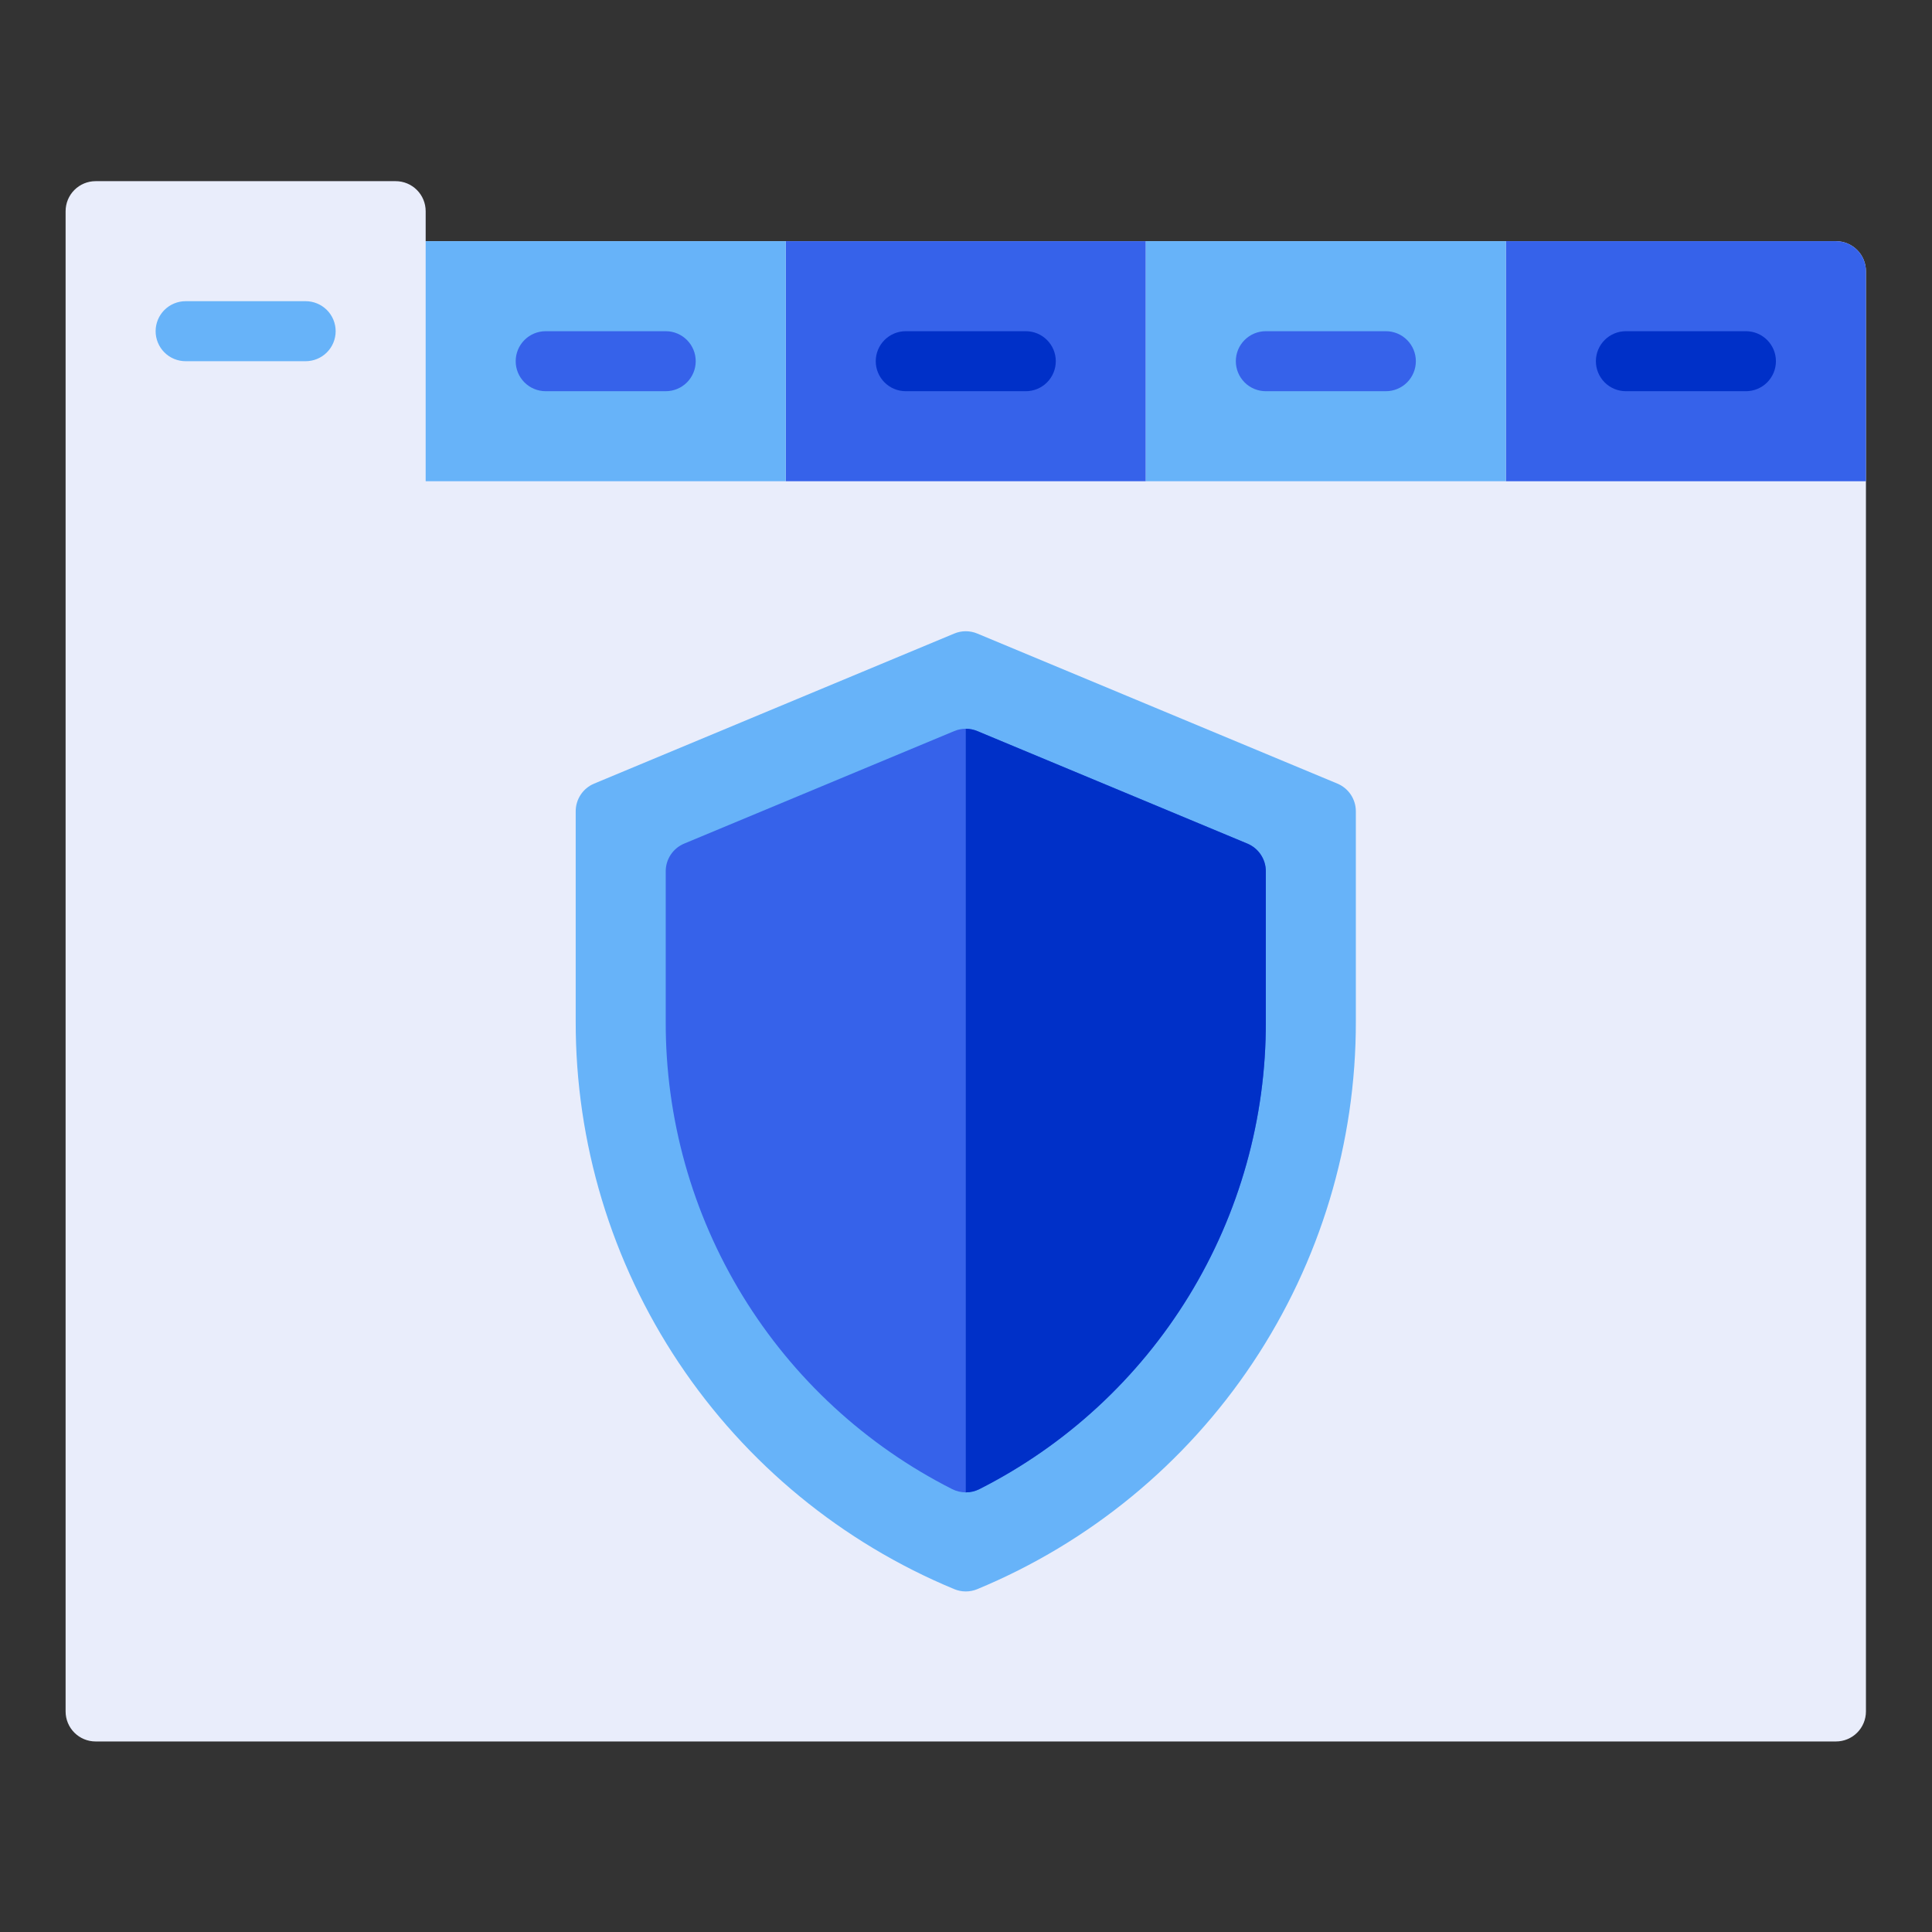 <svg width="166" height="166" viewBox="0 0 166 166" fill="none" xmlns="http://www.w3.org/2000/svg">
<rect x="0" y="0" width="166" height="166" fill="#333333" stroke="none"/>
<path d="M157.746 20.723H36.574V18.145C36.574 17.461 36.303 16.805 35.819 16.322C35.336 15.838 34.68 15.566 33.996 15.566H8.215C7.531 15.566 6.875 15.838 6.392 16.322C5.908 16.805 5.637 17.461 5.637 18.145V147.051C5.637 147.735 5.908 148.39 6.392 148.874C6.875 149.357 7.531 149.629 8.215 149.629H157.746C158.43 149.629 159.086 149.357 159.569 148.874C160.053 148.39 160.324 147.735 160.324 147.051V23.301C160.324 22.617 160.053 21.961 159.569 21.478C159.086 20.994 158.43 20.723 157.746 20.723Z" fill="#E9EDFB"/>
<path d="M98.449 20.723H67.512V41.348H98.449V20.723Z" fill="#3662EA"/>
<path d="M67.512 20.723H36.574V41.348H67.512V20.723Z" fill="#67B3F9"/>
<path d="M157.746 20.723H129.387V41.348H160.324V23.301C160.324 22.617 160.053 21.961 159.569 21.478C159.086 20.994 158.43 20.723 157.746 20.723Z" fill="#3662EA"/>
<path d="M129.387 20.723H98.449V41.348H129.387V20.723Z" fill="#67B3F9"/>
<path d="M26.262 31.035H15.949C15.265 31.035 14.61 30.764 14.126 30.28C13.643 29.797 13.371 29.141 13.371 28.457C13.371 27.773 13.643 27.117 14.126 26.634C14.61 26.151 15.265 25.879 15.949 25.879H26.262C26.945 25.879 27.601 26.151 28.085 26.634C28.568 27.117 28.84 27.773 28.84 28.457C28.84 29.141 28.568 29.797 28.085 30.28C27.601 30.764 26.945 31.035 26.262 31.035Z" fill="#67B3F9"/>
<path d="M57.199 33.613H46.887C46.203 33.613 45.547 33.342 45.064 32.858C44.58 32.375 44.309 31.719 44.309 31.035C44.309 30.351 44.58 29.696 45.064 29.212C45.547 28.729 46.203 28.457 46.887 28.457H57.199C57.883 28.457 58.539 28.729 59.022 29.212C59.506 29.696 59.777 30.351 59.777 31.035C59.777 31.719 59.506 32.375 59.022 32.858C58.539 33.342 57.883 33.613 57.199 33.613Z" fill="#3662EA"/>
<path d="M88.137 33.613H77.824C77.141 33.613 76.485 33.342 76.001 32.858C75.518 32.375 75.246 31.719 75.246 31.035C75.246 30.351 75.518 29.696 76.001 29.212C76.485 28.729 77.141 28.457 77.824 28.457H88.137C88.82 28.457 89.476 28.729 89.96 29.212C90.443 29.696 90.715 30.351 90.715 31.035C90.715 31.719 90.443 32.375 89.96 32.858C89.476 33.342 88.82 33.613 88.137 33.613Z" fill="#0030C8"/>
<path d="M119.074 33.613H108.762C108.078 33.613 107.422 33.342 106.939 32.858C106.455 32.375 106.184 31.719 106.184 31.035C106.184 30.351 106.455 29.696 106.939 29.212C107.422 28.729 108.078 28.457 108.762 28.457H119.074C119.758 28.457 120.414 28.729 120.897 29.212C121.381 29.696 121.652 30.351 121.652 31.035C121.652 31.719 121.381 32.375 120.897 32.858C120.414 33.342 119.758 33.613 119.074 33.613Z" fill="#3662EA"/>
<path d="M150.012 33.613H139.699C139.015 33.613 138.36 33.342 137.876 32.858C137.393 32.375 137.121 31.719 137.121 31.035C137.121 30.351 137.393 29.696 137.876 29.212C138.36 28.729 139.015 28.457 139.699 28.457H150.012C150.695 28.457 151.351 28.729 151.835 29.212C152.318 29.696 152.59 30.351 152.59 31.035C152.59 31.719 152.318 32.375 151.835 32.858C151.351 33.342 150.695 33.613 150.012 33.613Z" fill="#0030C8"/>
<path d="M114.91 67.328L83.973 54.437C83.658 54.305 83.321 54.237 82.98 54.237C82.639 54.237 82.302 54.305 81.987 54.437L51.05 67.328C50.581 67.524 50.179 67.854 49.897 68.278C49.615 68.701 49.465 69.198 49.465 69.707V87.754C49.446 98.192 52.527 108.401 58.317 117.087C64.107 125.772 72.346 132.542 81.989 136.54C82.303 136.671 82.64 136.739 82.981 136.739C83.322 136.739 83.659 136.671 83.974 136.54C93.616 132.542 101.855 125.772 107.644 117.086C113.434 108.401 116.515 98.192 116.496 87.754V69.707C116.496 69.198 116.345 68.701 116.063 68.277C115.781 67.854 115.38 67.524 114.91 67.328Z" fill="#67B3F9"/>
<path d="M107.176 72.484L83.973 62.816C83.659 62.684 83.321 62.616 82.98 62.616C82.639 62.616 82.302 62.684 81.988 62.816L58.785 72.484C58.315 72.68 57.914 73.01 57.632 73.434C57.35 73.857 57.199 74.355 57.2 74.863V87.754C57.172 96.077 59.46 104.243 63.806 111.341C68.152 118.438 74.386 124.188 81.811 127.947C82.174 128.131 82.574 128.226 82.981 128.226C83.387 128.226 83.788 128.131 84.15 127.947C91.575 124.188 97.809 118.438 102.156 111.341C106.502 104.243 108.789 96.077 108.762 87.754V74.863C108.762 74.355 108.611 73.857 108.329 73.434C108.047 73.01 107.646 72.68 107.176 72.484Z" fill="#3662EA"/>
<path d="M84.15 127.947C91.575 124.188 97.809 118.438 102.155 111.34C106.501 104.243 108.789 96.076 108.762 87.754V74.863C108.762 74.354 108.611 73.857 108.329 73.434C108.047 73.01 107.645 72.68 107.176 72.484L83.972 62.816C83.658 62.684 83.321 62.617 82.981 62.617V128.226C83.387 128.226 83.787 128.131 84.15 127.947Z" fill="#0030C8"/>
</svg>
